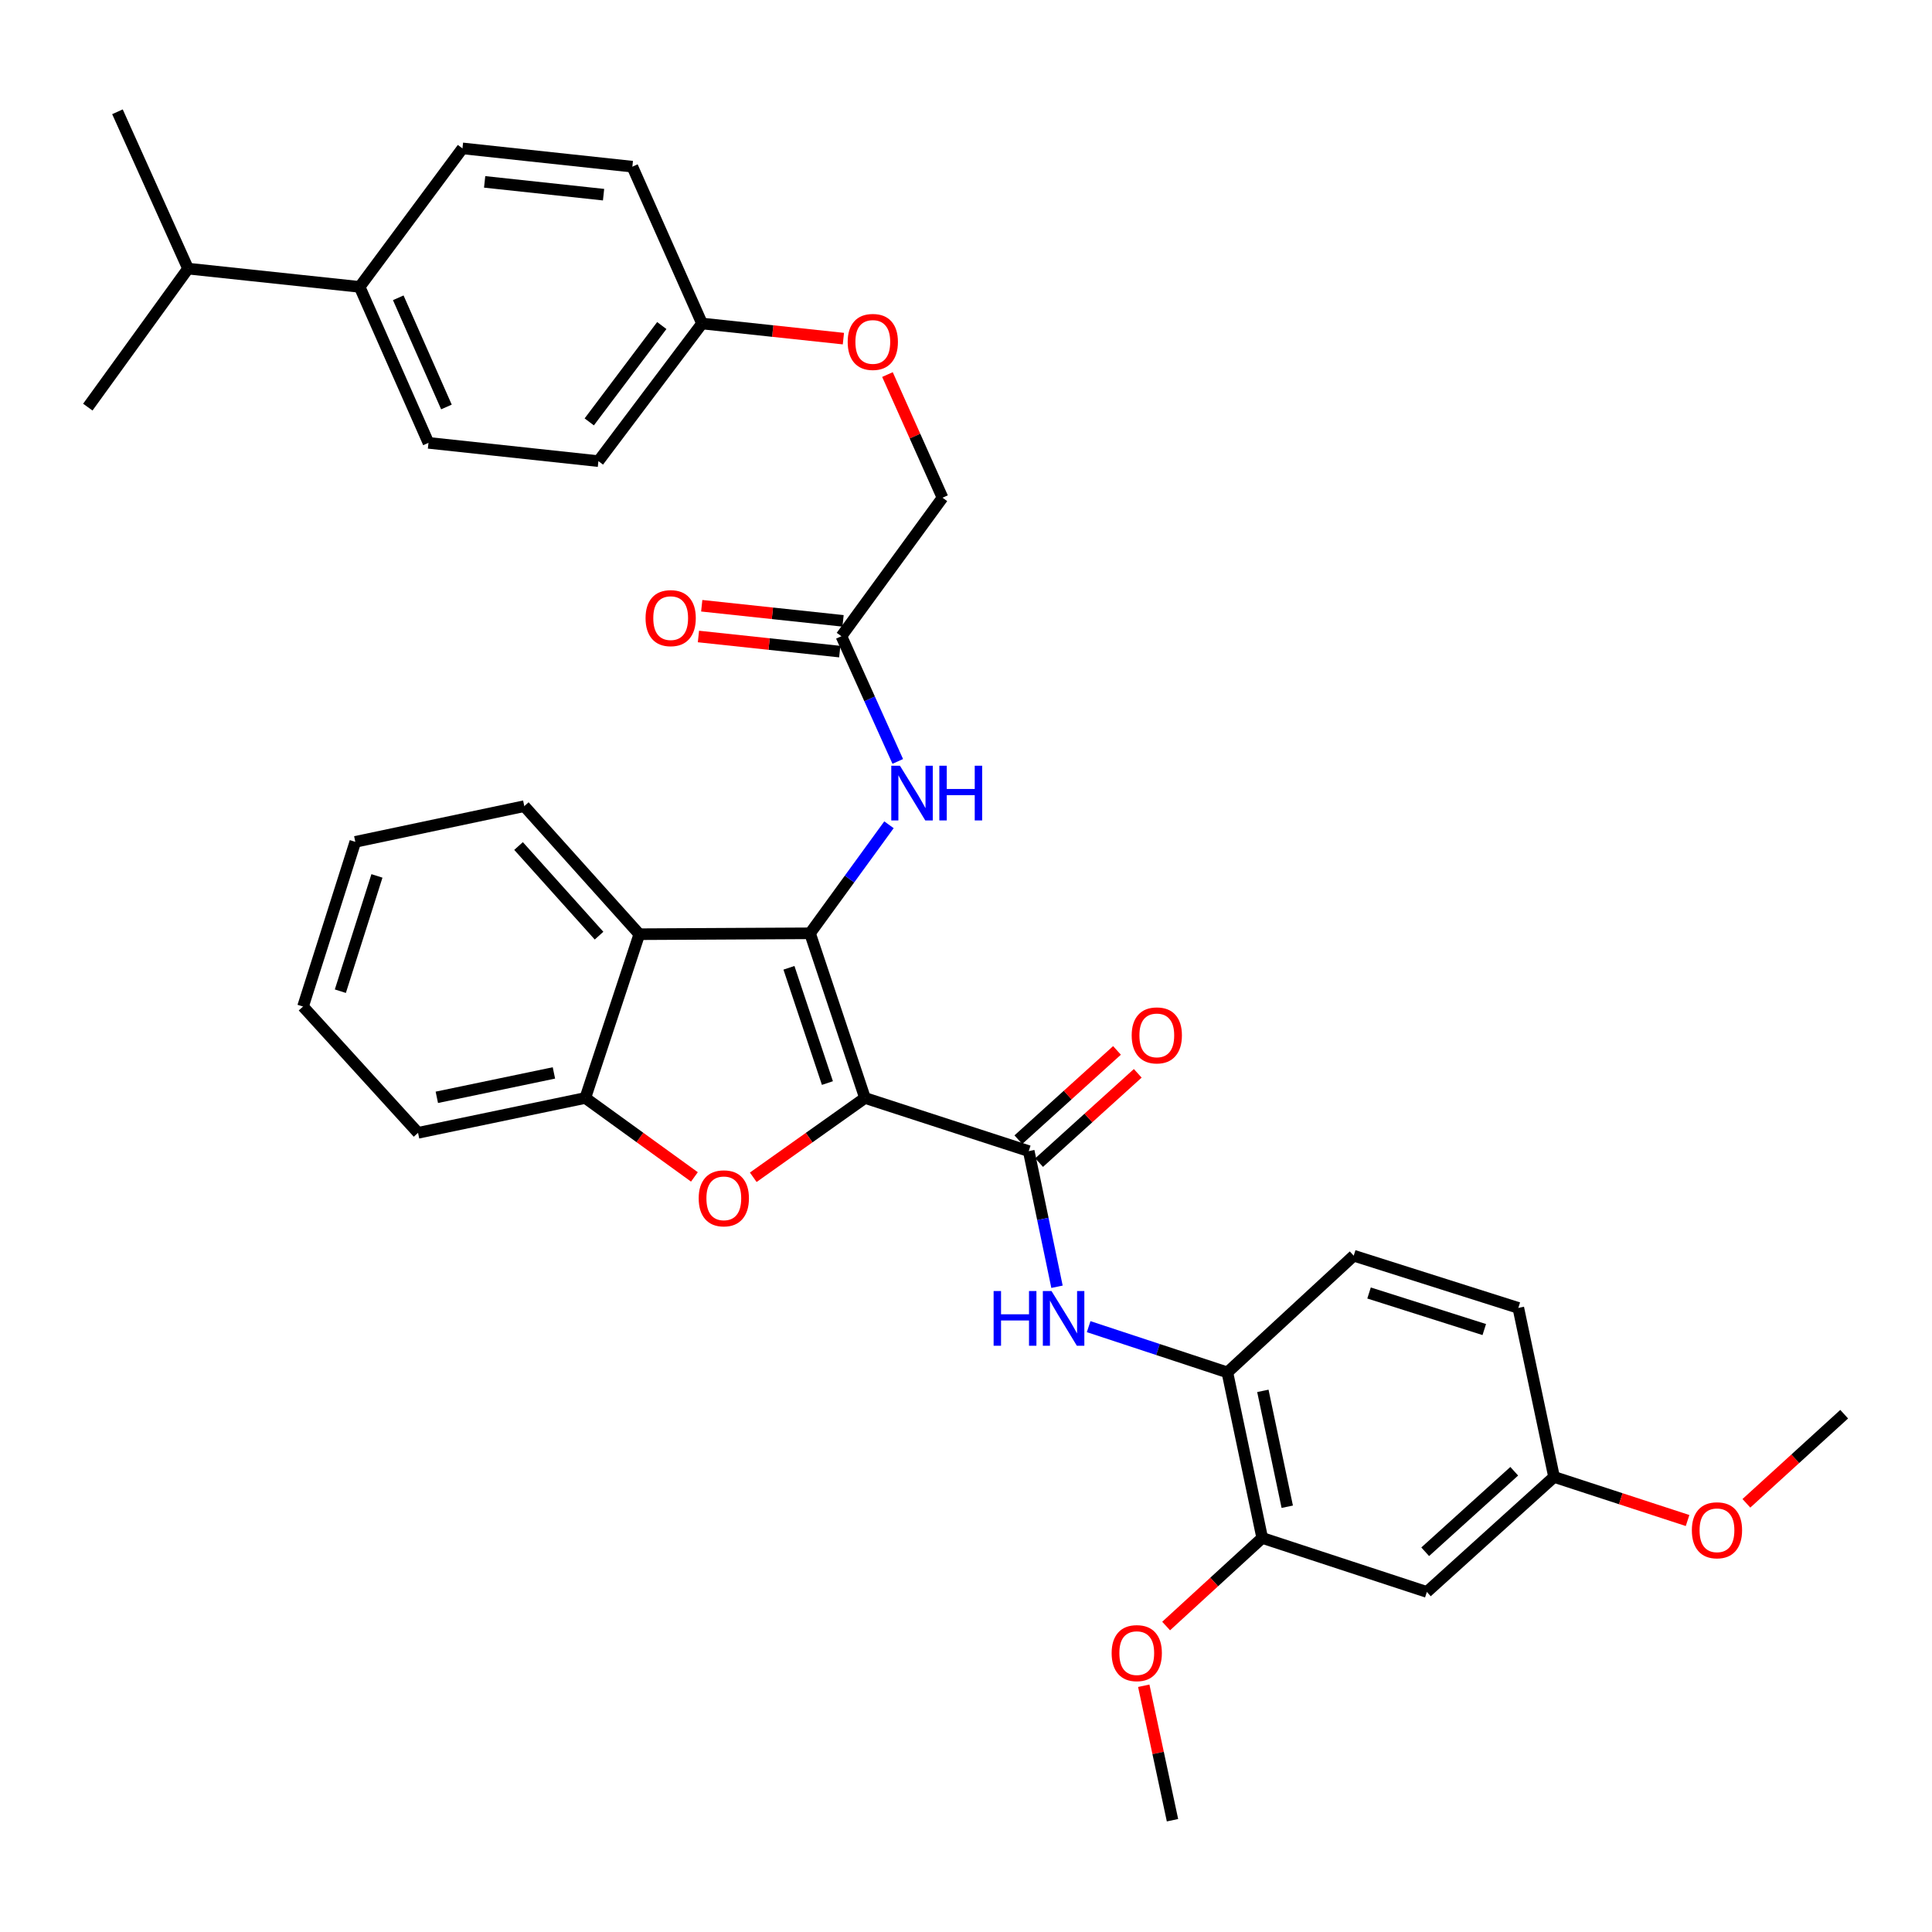 <?xml version='1.0' encoding='iso-8859-1'?>
<svg version='1.1' baseProfile='full'
              xmlns='http://www.w3.org/2000/svg'
                      xmlns:rdkit='http://www.rdkit.org/xml'
                      xmlns:xlink='http://www.w3.org/1999/xlink'
                  xml:space='preserve'
width='1000px' height='1000px' viewBox='0 0 1000 1000'>
<!-- END OF HEADER -->
<rect style='opacity:1.0;fill:#FFFFFF;stroke:none' width='1000' height='1000' x='0' y='0'> </rect>
<path class='bond-0' d='M 447.717,568.306 L 419.272,483.079' style='fill:none;fill-rule:evenodd;stroke:#000000;stroke-width:6px;stroke-linecap:butt;stroke-linejoin:miter;stroke-opacity:1' />
<path class='bond-0' d='M 428.268,560.589 L 408.357,500.93' style='fill:none;fill-rule:evenodd;stroke:#000000;stroke-width:6px;stroke-linecap:butt;stroke-linejoin:miter;stroke-opacity:1' />
<path class='bond-1' d='M 447.717,568.306 L 418.801,588.83' style='fill:none;fill-rule:evenodd;stroke:#000000;stroke-width:6px;stroke-linecap:butt;stroke-linejoin:miter;stroke-opacity:1' />
<path class='bond-1' d='M 418.801,588.83 L 389.885,609.355' style='fill:none;fill-rule:evenodd;stroke:#FF0000;stroke-width:6px;stroke-linecap:butt;stroke-linejoin:miter;stroke-opacity:1' />
<path class='bond-2' d='M 447.717,568.306 L 532.473,595.826' style='fill:none;fill-rule:evenodd;stroke:#000000;stroke-width:6px;stroke-linecap:butt;stroke-linejoin:miter;stroke-opacity:1' />
<path class='bond-3' d='M 419.272,483.079 L 330.906,483.541' style='fill:none;fill-rule:evenodd;stroke:#000000;stroke-width:6px;stroke-linecap:butt;stroke-linejoin:miter;stroke-opacity:1' />
<path class='bond-6' d='M 419.272,483.079 L 439.702,454.989' style='fill:none;fill-rule:evenodd;stroke:#000000;stroke-width:6px;stroke-linecap:butt;stroke-linejoin:miter;stroke-opacity:1' />
<path class='bond-6' d='M 439.702,454.989 L 460.132,426.9' style='fill:none;fill-rule:evenodd;stroke:#0000FF;stroke-width:6px;stroke-linecap:butt;stroke-linejoin:miter;stroke-opacity:1' />
<path class='bond-4' d='M 359.432,609.166 L 331.196,588.736' style='fill:none;fill-rule:evenodd;stroke:#FF0000;stroke-width:6px;stroke-linecap:butt;stroke-linejoin:miter;stroke-opacity:1' />
<path class='bond-4' d='M 331.196,588.736 L 302.959,568.306' style='fill:none;fill-rule:evenodd;stroke:#000000;stroke-width:6px;stroke-linecap:butt;stroke-linejoin:miter;stroke-opacity:1' />
<path class='bond-5' d='M 532.473,595.826 L 539.787,630.926' style='fill:none;fill-rule:evenodd;stroke:#000000;stroke-width:6px;stroke-linecap:butt;stroke-linejoin:miter;stroke-opacity:1' />
<path class='bond-5' d='M 539.787,630.926 L 547.102,666.025' style='fill:none;fill-rule:evenodd;stroke:#0000FF;stroke-width:6px;stroke-linecap:butt;stroke-linejoin:miter;stroke-opacity:1' />
<path class='bond-11' d='M 537.843,601.76 L 563.369,578.657' style='fill:none;fill-rule:evenodd;stroke:#000000;stroke-width:6px;stroke-linecap:butt;stroke-linejoin:miter;stroke-opacity:1' />
<path class='bond-11' d='M 563.369,578.657 L 588.895,555.555' style='fill:none;fill-rule:evenodd;stroke:#FF0000;stroke-width:6px;stroke-linecap:butt;stroke-linejoin:miter;stroke-opacity:1' />
<path class='bond-11' d='M 527.103,589.893 L 552.629,566.791' style='fill:none;fill-rule:evenodd;stroke:#000000;stroke-width:6px;stroke-linecap:butt;stroke-linejoin:miter;stroke-opacity:1' />
<path class='bond-11' d='M 552.629,566.791 L 578.155,543.689' style='fill:none;fill-rule:evenodd;stroke:#FF0000;stroke-width:6px;stroke-linecap:butt;stroke-linejoin:miter;stroke-opacity:1' />
<path class='bond-26' d='M 330.906,483.541 L 271.376,417.262' style='fill:none;fill-rule:evenodd;stroke:#000000;stroke-width:6px;stroke-linecap:butt;stroke-linejoin:miter;stroke-opacity:1' />
<path class='bond-26' d='M 310.069,484.294 L 268.398,437.899' style='fill:none;fill-rule:evenodd;stroke:#000000;stroke-width:6px;stroke-linecap:butt;stroke-linejoin:miter;stroke-opacity:1' />
<path class='bond-35' d='M 330.906,483.541 L 302.959,568.306' style='fill:none;fill-rule:evenodd;stroke:#000000;stroke-width:6px;stroke-linecap:butt;stroke-linejoin:miter;stroke-opacity:1' />
<path class='bond-28' d='M 302.959,568.306 L 216.38,586.348' style='fill:none;fill-rule:evenodd;stroke:#000000;stroke-width:6px;stroke-linecap:butt;stroke-linejoin:miter;stroke-opacity:1' />
<path class='bond-28' d='M 286.707,555.344 L 226.102,567.973' style='fill:none;fill-rule:evenodd;stroke:#000000;stroke-width:6px;stroke-linecap:butt;stroke-linejoin:miter;stroke-opacity:1' />
<path class='bond-7' d='M 563.486,686.674 L 599.387,698.513' style='fill:none;fill-rule:evenodd;stroke:#0000FF;stroke-width:6px;stroke-linecap:butt;stroke-linejoin:miter;stroke-opacity:1' />
<path class='bond-7' d='M 599.387,698.513 L 635.288,710.352' style='fill:none;fill-rule:evenodd;stroke:#000000;stroke-width:6px;stroke-linecap:butt;stroke-linejoin:miter;stroke-opacity:1' />
<path class='bond-9' d='M 464.684,394.11 L 450.096,361.712' style='fill:none;fill-rule:evenodd;stroke:#0000FF;stroke-width:6px;stroke-linecap:butt;stroke-linejoin:miter;stroke-opacity:1' />
<path class='bond-9' d='M 450.096,361.712 L 435.508,329.314' style='fill:none;fill-rule:evenodd;stroke:#000000;stroke-width:6px;stroke-linecap:butt;stroke-linejoin:miter;stroke-opacity:1' />
<path class='bond-8' d='M 635.288,710.352 L 653.32,796.033' style='fill:none;fill-rule:evenodd;stroke:#000000;stroke-width:6px;stroke-linecap:butt;stroke-linejoin:miter;stroke-opacity:1' />
<path class='bond-8' d='M 653.655,719.908 L 666.277,779.884' style='fill:none;fill-rule:evenodd;stroke:#000000;stroke-width:6px;stroke-linecap:butt;stroke-linejoin:miter;stroke-opacity:1' />
<path class='bond-14' d='M 635.288,710.352 L 700.678,649.941' style='fill:none;fill-rule:evenodd;stroke:#000000;stroke-width:6px;stroke-linecap:butt;stroke-linejoin:miter;stroke-opacity:1' />
<path class='bond-10' d='M 653.32,796.033 L 738.539,823.988' style='fill:none;fill-rule:evenodd;stroke:#000000;stroke-width:6px;stroke-linecap:butt;stroke-linejoin:miter;stroke-opacity:1' />
<path class='bond-23' d='M 653.32,796.033 L 628.453,818.833' style='fill:none;fill-rule:evenodd;stroke:#000000;stroke-width:6px;stroke-linecap:butt;stroke-linejoin:miter;stroke-opacity:1' />
<path class='bond-23' d='M 628.453,818.833 L 603.586,841.633' style='fill:none;fill-rule:evenodd;stroke:#FF0000;stroke-width:6px;stroke-linecap:butt;stroke-linejoin:miter;stroke-opacity:1' />
<path class='bond-13' d='M 436.359,321.357 L 399.787,317.445' style='fill:none;fill-rule:evenodd;stroke:#000000;stroke-width:6px;stroke-linecap:butt;stroke-linejoin:miter;stroke-opacity:1' />
<path class='bond-13' d='M 399.787,317.445 L 363.215,313.533' style='fill:none;fill-rule:evenodd;stroke:#FF0000;stroke-width:6px;stroke-linecap:butt;stroke-linejoin:miter;stroke-opacity:1' />
<path class='bond-13' d='M 434.657,337.271 L 398.085,333.36' style='fill:none;fill-rule:evenodd;stroke:#000000;stroke-width:6px;stroke-linecap:butt;stroke-linejoin:miter;stroke-opacity:1' />
<path class='bond-13' d='M 398.085,333.36 L 361.513,329.448' style='fill:none;fill-rule:evenodd;stroke:#FF0000;stroke-width:6px;stroke-linecap:butt;stroke-linejoin:miter;stroke-opacity:1' />
<path class='bond-19' d='M 435.508,329.314 L 487.845,257.611' style='fill:none;fill-rule:evenodd;stroke:#000000;stroke-width:6px;stroke-linecap:butt;stroke-linejoin:miter;stroke-opacity:1' />
<path class='bond-37' d='M 738.539,823.988 L 804.373,764.458' style='fill:none;fill-rule:evenodd;stroke:#000000;stroke-width:6px;stroke-linecap:butt;stroke-linejoin:miter;stroke-opacity:1' />
<path class='bond-37' d='M 737.679,803.187 L 783.763,761.516' style='fill:none;fill-rule:evenodd;stroke:#000000;stroke-width:6px;stroke-linecap:butt;stroke-linejoin:miter;stroke-opacity:1' />
<path class='bond-12' d='M 186.148,148.492 L 221.778,229.22' style='fill:none;fill-rule:evenodd;stroke:#000000;stroke-width:6px;stroke-linecap:butt;stroke-linejoin:miter;stroke-opacity:1' />
<path class='bond-12' d='M 206.135,154.139 L 231.076,210.648' style='fill:none;fill-rule:evenodd;stroke:#000000;stroke-width:6px;stroke-linecap:butt;stroke-linejoin:miter;stroke-opacity:1' />
<path class='bond-21' d='M 186.148,148.492 L 97.329,139.031' style='fill:none;fill-rule:evenodd;stroke:#000000;stroke-width:6px;stroke-linecap:butt;stroke-linejoin:miter;stroke-opacity:1' />
<path class='bond-38' d='M 186.148,148.492 L 239.374,76.807' style='fill:none;fill-rule:evenodd;stroke:#000000;stroke-width:6px;stroke-linecap:butt;stroke-linejoin:miter;stroke-opacity:1' />
<path class='bond-22' d='M 700.678,649.941 L 785.878,676.972' style='fill:none;fill-rule:evenodd;stroke:#000000;stroke-width:6px;stroke-linecap:butt;stroke-linejoin:miter;stroke-opacity:1' />
<path class='bond-22' d='M 708.618,669.252 L 768.258,688.173' style='fill:none;fill-rule:evenodd;stroke:#000000;stroke-width:6px;stroke-linecap:butt;stroke-linejoin:miter;stroke-opacity:1' />
<path class='bond-15' d='M 239.374,76.807 L 327.305,86.268' style='fill:none;fill-rule:evenodd;stroke:#000000;stroke-width:6px;stroke-linecap:butt;stroke-linejoin:miter;stroke-opacity:1' />
<path class='bond-15' d='M 250.852,94.139 L 312.403,100.762' style='fill:none;fill-rule:evenodd;stroke:#000000;stroke-width:6px;stroke-linecap:butt;stroke-linejoin:miter;stroke-opacity:1' />
<path class='bond-16' d='M 221.778,229.22 L 309.735,238.681' style='fill:none;fill-rule:evenodd;stroke:#000000;stroke-width:6px;stroke-linecap:butt;stroke-linejoin:miter;stroke-opacity:1' />
<path class='bond-17' d='M 804.373,764.458 L 785.878,676.972' style='fill:none;fill-rule:evenodd;stroke:#000000;stroke-width:6px;stroke-linecap:butt;stroke-linejoin:miter;stroke-opacity:1' />
<path class='bond-27' d='M 804.373,764.458 L 838.929,775.738' style='fill:none;fill-rule:evenodd;stroke:#000000;stroke-width:6px;stroke-linecap:butt;stroke-linejoin:miter;stroke-opacity:1' />
<path class='bond-27' d='M 838.929,775.738 L 873.484,787.019' style='fill:none;fill-rule:evenodd;stroke:#FF0000;stroke-width:6px;stroke-linecap:butt;stroke-linejoin:miter;stroke-opacity:1' />
<path class='bond-18' d='M 459.349,193.871 L 473.597,225.741' style='fill:none;fill-rule:evenodd;stroke:#FF0000;stroke-width:6px;stroke-linecap:butt;stroke-linejoin:miter;stroke-opacity:1' />
<path class='bond-18' d='M 473.597,225.741 L 487.845,257.611' style='fill:none;fill-rule:evenodd;stroke:#000000;stroke-width:6px;stroke-linecap:butt;stroke-linejoin:miter;stroke-opacity:1' />
<path class='bond-20' d='M 436.54,175.272 L 399.955,171.356' style='fill:none;fill-rule:evenodd;stroke:#FF0000;stroke-width:6px;stroke-linecap:butt;stroke-linejoin:miter;stroke-opacity:1' />
<path class='bond-20' d='M 399.955,171.356 L 363.37,167.44' style='fill:none;fill-rule:evenodd;stroke:#000000;stroke-width:6px;stroke-linecap:butt;stroke-linejoin:miter;stroke-opacity:1' />
<path class='bond-24' d='M 363.37,167.44 L 327.305,86.268' style='fill:none;fill-rule:evenodd;stroke:#000000;stroke-width:6px;stroke-linecap:butt;stroke-linejoin:miter;stroke-opacity:1' />
<path class='bond-25' d='M 363.37,167.44 L 309.735,238.681' style='fill:none;fill-rule:evenodd;stroke:#000000;stroke-width:6px;stroke-linecap:butt;stroke-linejoin:miter;stroke-opacity:1' />
<path class='bond-25' d='M 342.538,168.5 L 304.993,218.368' style='fill:none;fill-rule:evenodd;stroke:#000000;stroke-width:6px;stroke-linecap:butt;stroke-linejoin:miter;stroke-opacity:1' />
<path class='bond-29' d='M 97.329,139.031 L 60.793,57.858' style='fill:none;fill-rule:evenodd;stroke:#000000;stroke-width:6px;stroke-linecap:butt;stroke-linejoin:miter;stroke-opacity:1' />
<path class='bond-30' d='M 97.329,139.031 L 45.455,210.725' style='fill:none;fill-rule:evenodd;stroke:#000000;stroke-width:6px;stroke-linecap:butt;stroke-linejoin:miter;stroke-opacity:1' />
<path class='bond-31' d='M 592.01,872.545 L 599.444,907.343' style='fill:none;fill-rule:evenodd;stroke:#FF0000;stroke-width:6px;stroke-linecap:butt;stroke-linejoin:miter;stroke-opacity:1' />
<path class='bond-31' d='M 599.444,907.343 L 606.879,942.141' style='fill:none;fill-rule:evenodd;stroke:#000000;stroke-width:6px;stroke-linecap:butt;stroke-linejoin:miter;stroke-opacity:1' />
<path class='bond-33' d='M 271.376,417.262 L 183.908,435.739' style='fill:none;fill-rule:evenodd;stroke:#000000;stroke-width:6px;stroke-linecap:butt;stroke-linejoin:miter;stroke-opacity:1' />
<path class='bond-32' d='M 903.929,778.111 L 929.237,755.048' style='fill:none;fill-rule:evenodd;stroke:#FF0000;stroke-width:6px;stroke-linecap:butt;stroke-linejoin:miter;stroke-opacity:1' />
<path class='bond-32' d='M 929.237,755.048 L 954.545,731.985' style='fill:none;fill-rule:evenodd;stroke:#000000;stroke-width:6px;stroke-linecap:butt;stroke-linejoin:miter;stroke-opacity:1' />
<path class='bond-34' d='M 216.38,586.348 L 156.85,520.984' style='fill:none;fill-rule:evenodd;stroke:#000000;stroke-width:6px;stroke-linecap:butt;stroke-linejoin:miter;stroke-opacity:1' />
<path class='bond-36' d='M 183.908,435.739 L 156.85,520.984' style='fill:none;fill-rule:evenodd;stroke:#000000;stroke-width:6px;stroke-linecap:butt;stroke-linejoin:miter;stroke-opacity:1' />
<path class='bond-36' d='M 195.104,453.368 L 176.164,513.04' style='fill:none;fill-rule:evenodd;stroke:#000000;stroke-width:6px;stroke-linecap:butt;stroke-linejoin:miter;stroke-opacity:1' />
<path  class='atom-2' d='M 361.644 620.252
Q 361.644 613.452, 365.004 609.652
Q 368.364 605.852, 374.644 605.852
Q 380.924 605.852, 384.284 609.652
Q 387.644 613.452, 387.644 620.252
Q 387.644 627.132, 384.244 631.052
Q 380.844 634.932, 374.644 634.932
Q 368.404 634.932, 365.004 631.052
Q 361.644 627.172, 361.644 620.252
M 374.644 631.732
Q 378.964 631.732, 381.284 628.852
Q 383.644 625.932, 383.644 620.252
Q 383.644 614.692, 381.284 611.892
Q 378.964 609.052, 374.644 609.052
Q 370.324 609.052, 367.964 611.852
Q 365.644 614.652, 365.644 620.252
Q 365.644 625.972, 367.964 628.852
Q 370.324 631.732, 374.644 631.732
' fill='#FF0000'/>
<path  class='atom-6' d='M 514.294 668.236
L 518.134 668.236
L 518.134 680.276
L 532.614 680.276
L 532.614 668.236
L 536.454 668.236
L 536.454 696.556
L 532.614 696.556
L 532.614 683.476
L 518.134 683.476
L 518.134 696.556
L 514.294 696.556
L 514.294 668.236
' fill='#0000FF'/>
<path  class='atom-6' d='M 544.254 668.236
L 553.534 683.236
Q 554.454 684.716, 555.934 687.396
Q 557.414 690.076, 557.494 690.236
L 557.494 668.236
L 561.254 668.236
L 561.254 696.556
L 557.374 696.556
L 547.414 680.156
Q 546.254 678.236, 545.014 676.036
Q 543.814 673.836, 543.454 673.156
L 543.454 696.556
L 539.774 696.556
L 539.774 668.236
L 544.254 668.236
' fill='#0000FF'/>
<path  class='atom-7' d='M 465.802 396.336
L 475.082 411.336
Q 476.002 412.816, 477.482 415.496
Q 478.962 418.176, 479.042 418.336
L 479.042 396.336
L 482.802 396.336
L 482.802 424.656
L 478.922 424.656
L 468.962 408.256
Q 467.802 406.336, 466.562 404.136
Q 465.362 401.936, 465.002 401.256
L 465.002 424.656
L 461.322 424.656
L 461.322 396.336
L 465.802 396.336
' fill='#0000FF'/>
<path  class='atom-7' d='M 486.202 396.336
L 490.042 396.336
L 490.042 408.376
L 504.522 408.376
L 504.522 396.336
L 508.362 396.336
L 508.362 424.656
L 504.522 424.656
L 504.522 411.576
L 490.042 411.576
L 490.042 424.656
L 486.202 424.656
L 486.202 396.336
' fill='#0000FF'/>
<path  class='atom-12' d='M 585.76 535.914
Q 585.76 529.114, 589.12 525.314
Q 592.48 521.514, 598.76 521.514
Q 605.04 521.514, 608.4 525.314
Q 611.76 529.114, 611.76 535.914
Q 611.76 542.794, 608.36 546.714
Q 604.96 550.594, 598.76 550.594
Q 592.52 550.594, 589.12 546.714
Q 585.76 542.834, 585.76 535.914
M 598.76 547.394
Q 603.08 547.394, 605.4 544.514
Q 607.76 541.594, 607.76 535.914
Q 607.76 530.354, 605.4 527.554
Q 603.08 524.714, 598.76 524.714
Q 594.44 524.714, 592.08 527.514
Q 589.76 530.314, 589.76 535.914
Q 589.76 541.634, 592.08 544.514
Q 594.44 547.394, 598.76 547.394
' fill='#FF0000'/>
<path  class='atom-14' d='M 334.142 319.942
Q 334.142 313.142, 337.502 309.342
Q 340.862 305.542, 347.142 305.542
Q 353.422 305.542, 356.782 309.342
Q 360.142 313.142, 360.142 319.942
Q 360.142 326.822, 356.742 330.742
Q 353.342 334.622, 347.142 334.622
Q 340.902 334.622, 337.502 330.742
Q 334.142 326.862, 334.142 319.942
M 347.142 331.422
Q 351.462 331.422, 353.782 328.542
Q 356.142 325.622, 356.142 319.942
Q 356.142 314.382, 353.782 311.582
Q 351.462 308.742, 347.142 308.742
Q 342.822 308.742, 340.462 311.542
Q 338.142 314.342, 338.142 319.942
Q 338.142 325.662, 340.462 328.542
Q 342.822 331.422, 347.142 331.422
' fill='#FF0000'/>
<path  class='atom-19' d='M 438.762 176.981
Q 438.762 170.181, 442.122 166.381
Q 445.482 162.581, 451.762 162.581
Q 458.042 162.581, 461.402 166.381
Q 464.762 170.181, 464.762 176.981
Q 464.762 183.861, 461.362 187.781
Q 457.962 191.661, 451.762 191.661
Q 445.522 191.661, 442.122 187.781
Q 438.762 183.901, 438.762 176.981
M 451.762 188.461
Q 456.082 188.461, 458.402 185.581
Q 460.762 182.661, 460.762 176.981
Q 460.762 171.421, 458.402 168.621
Q 456.082 165.781, 451.762 165.781
Q 447.442 165.781, 445.082 168.581
Q 442.762 171.381, 442.762 176.981
Q 442.762 182.701, 445.082 185.581
Q 447.442 188.461, 451.762 188.461
' fill='#FF0000'/>
<path  class='atom-24' d='M 575.384 855.652
Q 575.384 848.852, 578.744 845.052
Q 582.104 841.252, 588.384 841.252
Q 594.664 841.252, 598.024 845.052
Q 601.384 848.852, 601.384 855.652
Q 601.384 862.532, 597.984 866.452
Q 594.584 870.332, 588.384 870.332
Q 582.144 870.332, 578.744 866.452
Q 575.384 862.572, 575.384 855.652
M 588.384 867.132
Q 592.704 867.132, 595.024 864.252
Q 597.384 861.332, 597.384 855.652
Q 597.384 850.092, 595.024 847.292
Q 592.704 844.452, 588.384 844.452
Q 584.064 844.452, 581.704 847.252
Q 579.384 850.052, 579.384 855.652
Q 579.384 861.372, 581.704 864.252
Q 584.064 867.132, 588.384 867.132
' fill='#FF0000'/>
<path  class='atom-28' d='M 875.702 792.067
Q 875.702 785.267, 879.062 781.467
Q 882.422 777.667, 888.702 777.667
Q 894.982 777.667, 898.342 781.467
Q 901.702 785.267, 901.702 792.067
Q 901.702 798.947, 898.302 802.867
Q 894.902 806.747, 888.702 806.747
Q 882.462 806.747, 879.062 802.867
Q 875.702 798.987, 875.702 792.067
M 888.702 803.547
Q 893.022 803.547, 895.342 800.667
Q 897.702 797.747, 897.702 792.067
Q 897.702 786.507, 895.342 783.707
Q 893.022 780.867, 888.702 780.867
Q 884.382 780.867, 882.022 783.667
Q 879.702 786.467, 879.702 792.067
Q 879.702 797.787, 882.022 800.667
Q 884.382 803.547, 888.702 803.547
' fill='#FF0000'/>
</svg>
